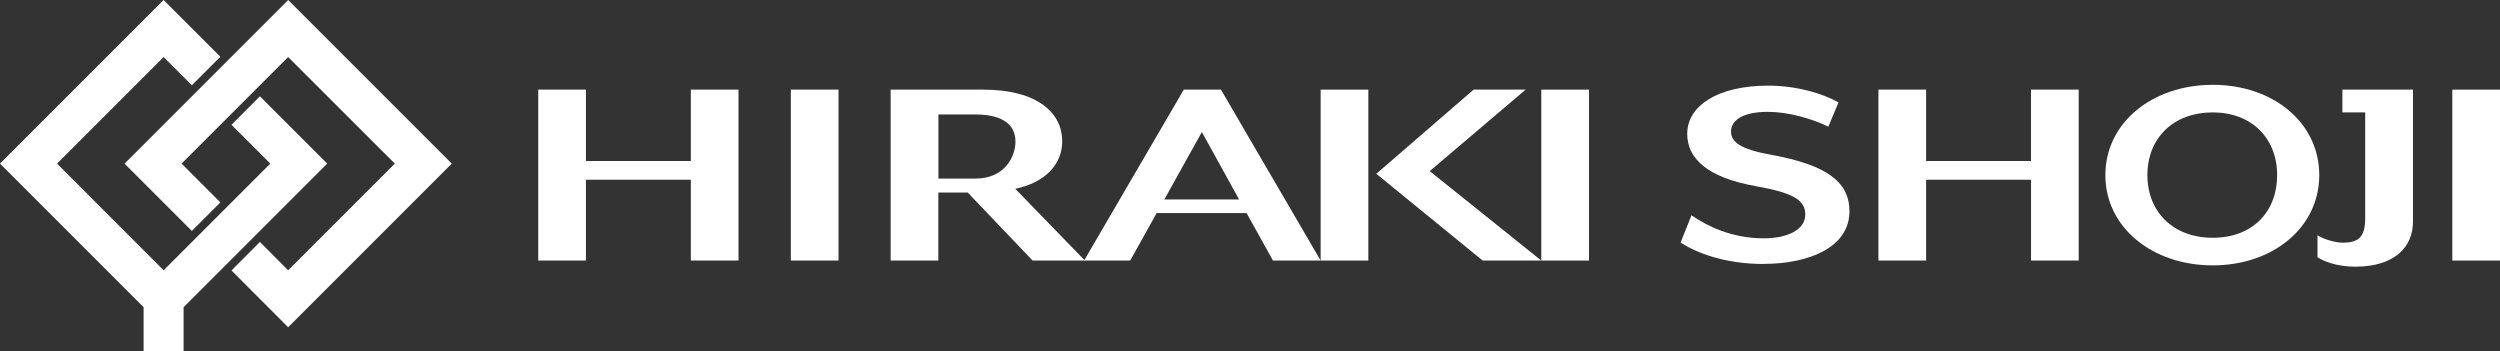 <?xml version="1.0" encoding="UTF-8"?><svg id="_レイヤー_2" xmlns="http://www.w3.org/2000/svg" viewBox="0 0 270 37.95"><rect x="0" y="0" width="270" height="37.95" fill="#333333" stroke="none"/><defs><style>.cls-1{fill:#fff;}</style></defs><g id="_レイヤー_1-2"><g><g><path class="cls-1" d="M74.61,28.14v-8.73h-11.33v8.73h-5.15V9.68h5.15v7.71h11.33v-7.71h5.15V28.14h-5.15Z"/><path class="cls-1" d="M85.41,28.14V9.68h5.15V28.14h-5.15Z"/><path class="cls-1" d="M117.18,28.14h-5.66l-7.01-7.35h-3.17v7.35h-5.15V9.68h9.96c5.99,0,8.57,2.58,8.57,5.57,0,2.49-1.82,4.46-5.07,5.14l7.52,7.75Zm-15.83-8.85h3.97c3.21,0,4.35-2.38,4.35-4.01s-1.14-2.92-4.35-2.92h-3.97v6.93Z"/><path class="cls-1" d="M137.48,28.14l-2.85-5.13h-9.71l-2.86,5.13h-4.98l10.77-18.46h4.01l10.77,18.46h-5.15Zm-7.68-13.88l-4.05,7.28h8.07l-4.02-7.28Z"/><path class="cls-1" d="M166.46,28.14V9.68h5.15V28.14h-5.15Z"/><path class="cls-1" d="M142.63,28.14V9.68h5.15V28.14h-5.15Z"/><path class="cls-1" d="M190.49,28.51c-4.22,0-7.26-1.2-8.99-2.31l1.18-2.95c1.69,1.17,4.35,2.49,7.81,2.49,2.53,0,4.48-.92,4.48-2.55,0-1.54-1.18-2.34-5.32-3.08-5.32-.95-7.43-3.02-7.43-5.66,0-3.02,3.29-5.2,8.74-5.2,3.12,0,5.91,.86,7.6,1.81l-1.1,2.62c-1.77-.86-4.31-1.6-6.54-1.6-2.49,0-3.97,.8-3.97,2.12,0,1.08,.89,1.91,4.35,2.52,5.91,1.08,8.44,2.89,8.44,6.09,0,3.97-4.48,5.69-9.25,5.69Z"/><path class="cls-1" d="M219.35,28.14v-8.73h-11.33v8.73h-5.15V9.68h5.15v7.71h11.33v-7.71h5.15V28.14h-5.15Z"/><path class="cls-1" d="M238.98,28.66c-6.53,0-11.6-4.09-11.6-9.75s5.07-9.75,11.6-9.75,11.5,4.09,11.5,9.75-5,9.75-11.5,9.75Zm0-16.52c-4.26,0-7.06,2.77-7.06,6.77s2.8,6.77,7.06,6.77,6.95-2.77,6.95-6.77-2.77-6.77-6.95-6.77Z"/><path class="cls-1" d="M264.85,28.14V9.68h5.15V28.14h-5.15Z"/><path class="cls-1" d="M252.98,9.68v2.46h2.46v11.42c0,2.06-.72,2.65-2.45,2.65-.85,0-2.15-.43-2.7-.8v2.37c.63,.43,2.07,1.02,4.1,1.02,4.18,0,6.21-2.09,6.21-4.86V9.68h-7.61Z"/><polygon class="cls-1" points="154.41 18.48 164.77 9.68 159.15 9.68 148.64 18.77 160.13 28.14 166.46 28.14 154.41 18.48"/></g><g><polygon class="cls-1" points="31.12 0 13.45 17.67 20.72 24.94 23.8 21.86 19.61 17.67 31.12 6.16 42.64 17.67 31.12 29.19 28.07 26.13 25 29.21 31.12 35.34 48.79 17.67 31.12 0"/><polygon class="cls-1" points="35.34 17.67 28.07 10.4 25 13.48 29.19 17.67 17.67 29.19 6.16 17.67 17.67 6.16 20.72 9.21 23.8 6.13 17.67 0 0 17.67 15.51 33.18 15.51 37.95 19.83 37.95 19.83 33.18 35.34 17.67"/></g></g></g></svg>